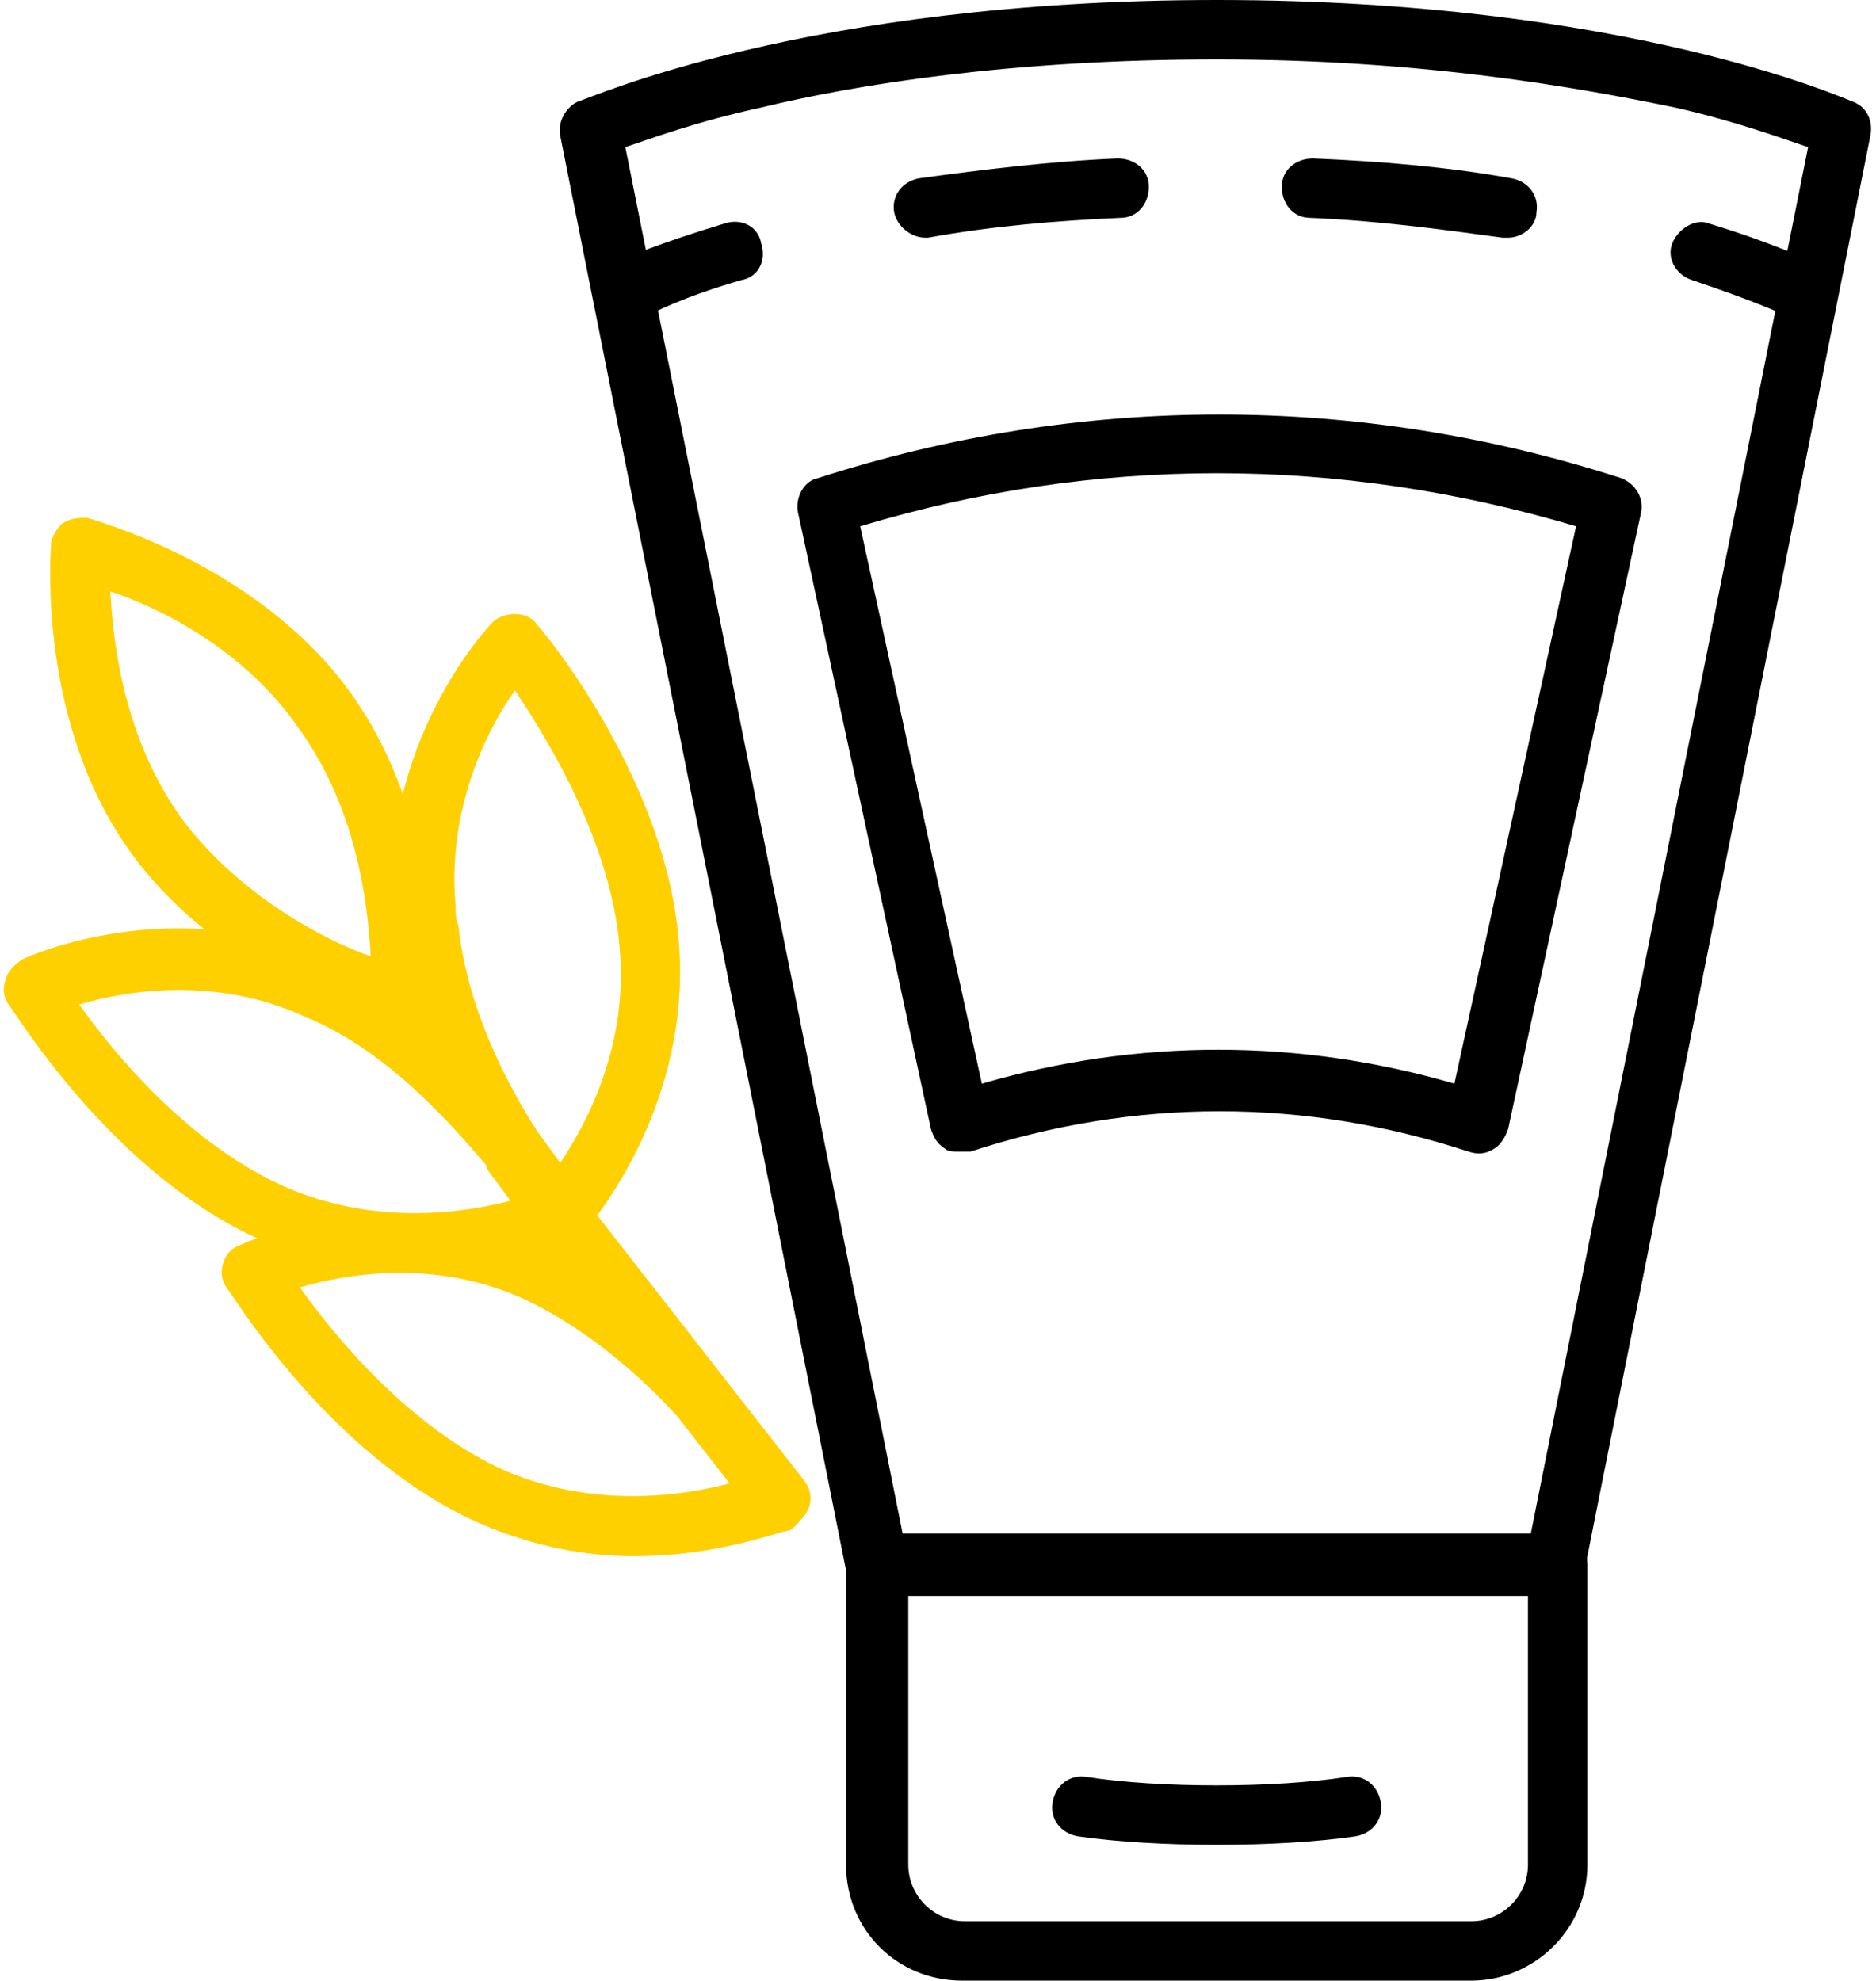 <svg version="1.1" id="Camada_1" xmlns="http://www.w3.org/2000/svg" x="0" y="0" viewBox="0 0 66.3 70" xml:space="preserve"><style>.st0{fill:#ffd000}</style><path class="st0" d="M14.7 45c-1.6 0-3.4-.3-5.3-1.1C4 41.6.5 35.7.3 35.5c-.2-.3-.2-.6-.1-.9.1-.3.3-.5.6-.7.2-.1 5.3-2.4 10.8 0 3.2 1.4 5.8 4 7.3 6 .4.5.3 1.1-.2 1.5-.5.4-1.1.3-1.5-.2-1.2-1.4-3.5-4.1-6.5-5.3-3.1-1.4-6.2-.9-7.9-.4 1.2 1.7 3.9 5 7.4 6.5 4.3 1.8 8.3.3 9 .1.5-.3 1.1-.2 1.4.3.2.3.2.6.2.9-.1.3-.3.6-.6.7-.1 0-2.4 1-5.5 1z"/><path class="st0" d="M22.4 55c-1.6 0-3.4-.3-5.3-1.1-5.4-2.3-8.9-8.2-9.1-8.4-.2-.3-.2-.6-.1-.9.1-.3.3-.5.6-.6.2-.1 5.3-2.4 10.8 0 2 .9 4.1 2.4 6 4.4l.1.1c.4.5.3 1.1-.2 1.5-.5.4-1.1.3-1.5-.2-1.7-1.8-3.5-3.1-5.2-3.9-3.1-1.4-6.2-.9-7.9-.4 1.2 1.7 3.9 5 7.3 6.5 4.3 1.8 8.3.3 9 .1.4-.2.9-.2 1.3.2.2.2.4.6.3 1-.1.3-.3.6-.6.8-.1-.1-2.3.9-5.5.9zm-2.6-11s-.1 0 0 0c-.4 0-.7-.2-.9-.4l-1.7-2.3v-.1c-1.2-1.9-2.7-4.9-3.2-8.1 0-.3-.1-.5-.1-.8-.5-6 3.3-10.1 3.5-10.3.2-.2.5-.3.8-.3.3 0 .6.1.8.4.2.2 4.6 5.5 5 11.3.4 5.5-2.8 9.5-3.4 10.2-.2.3-.5.4-.8.4zm-.8-4l.8 1.1c1-1.5 2.4-4.2 2.1-7.6-.3-3.7-2.5-7.3-3.7-9.1-1 1.4-2.4 4.2-2.1 7.6 0 .2 0 .5.1.7.3 2.9 1.7 5.6 2.8 7.3z"/><path class="st0" d="M14.2 36.3h-.3c-.2-.1-6-1.6-9.3-6.2S1.8 19.5 1.8 19.3c0-.3.2-.6.4-.8.3-.2.6-.2.9-.2.2.1 6 1.6 9.3 6.2s2.9 10.5 2.9 10.8c0 .3-.2.6-.4.8-.2.2-.5.2-.7.2zM3.9 20.9c.1 1.9.5 5.2 2.5 8 2 2.7 5 4.3 6.7 4.9-.1-1.9-.5-5.2-2.5-8-1.9-2.8-4.9-4.3-6.7-4.9z"/><path d="M52 70H34c-2.3 0-4.1-1.8-4.1-4.1V55.3c0-.6.5-1.1 1.1-1.1h24c.6 0 1.1.5 1.1 1.1v10.6c0 2.3-1.9 4.1-4.1 4.1zM32.1 56.4v9.5c0 1.1.9 2 2 2H52c1.1 0 2-.9 2-2v-9.5H32.1z"/><path d="M43 65.2c-1.8 0-3.5-.1-4.9-.3-.6-.1-1-.6-.9-1.2.1-.6.6-1 1.2-.9 1.3.2 2.9.3 4.6.3 1.7 0 3.3-.1 4.6-.3.6-.1 1.1.3 1.2.9.1.6-.3 1.1-.9 1.2-1.4.2-3.1.3-4.9.3zm12-8.8H31c-.5 0-1-.4-1.1-.9L19.8 4.8c-.1-.5.2-1 .6-1.2C20.8 3.5 28.5 0 43 0c14.5 0 22.2 3.5 22.5 3.6.5.2.7.7.6 1.2L56 55.5c-.1.5-.5.9-1 .9zm-23.1-2.2h22.2l9.8-49c-.9-.3-2.5-.9-4.7-1.4-3.4-.7-8.9-1.7-16.2-1.7-7.3 0-12.8.9-16.1 1.7-2.3.5-3.9 1.1-4.8 1.4l9.8 49z"/><path d="M22.5 11.2c-.4 0-.8-.2-1-.6-.3-.5 0-1.2.5-1.4.1-.1 1.3-.6 3.6-1.3.6-.2 1.2.1 1.3.7.2.6-.1 1.2-.7 1.3-2.1.6-3.2 1.2-3.2 1.2-.2 0-.4.1-.5.1zm10.2-2.8c-.5 0-1-.4-1.1-.9-.1-.6.3-1.1.9-1.2 2.2-.3 4.6-.6 7-.7.6 0 1.1.4 1.1 1s-.4 1.1-1 1.1c-2.3.1-4.6.3-6.8.7h-.1zm20.6 0h-.2c-2.2-.3-4.4-.6-6.8-.7-.6 0-1-.5-1-1.1 0-.6.5-1 1.1-1 2.4.1 4.8.3 7 .7.6.1 1 .6.9 1.2 0 .5-.5.9-1 .9zm10.2 2.8c-.2 0-.3 0-.5-.1 0 0-1.1-.5-3.2-1.2-.6-.2-.9-.8-.7-1.3s.8-.9 1.3-.7c2.3.7 3.5 1.3 3.6 1.3.5.3.8.9.5 1.4-.2.4-.6.6-1 .6zM33.9 40.7c-.2 0-.4 0-.5-.1-.3-.2-.4-.4-.5-.7l-4.7-21.8c-.1-.5.2-1.1.7-1.2 9.3-3 19.1-3 28.4 0 .5.2.8.7.7 1.2l-4.7 21.8c-.1.3-.3.6-.5.7-.3.2-.6.2-.9.1-5.8-1.9-11.8-1.9-17.6 0h-.4zm-3.5-22.1l4.3 19.7c5.5-1.6 11.2-1.6 16.7 0l4.3-19.7c-8.4-2.5-17-2.5-25.3 0z"/><path class="st0" d="M27.5 54c-.3 0-.6-.1-.8-.4l-7.8-10c-.4-.5-.3-1.1.2-1.5.5-.4 1.1-.3 1.5.2l7.8 10c.4.5.3 1.1-.2 1.5-.2.1-.5.2-.7.2z"/></svg>